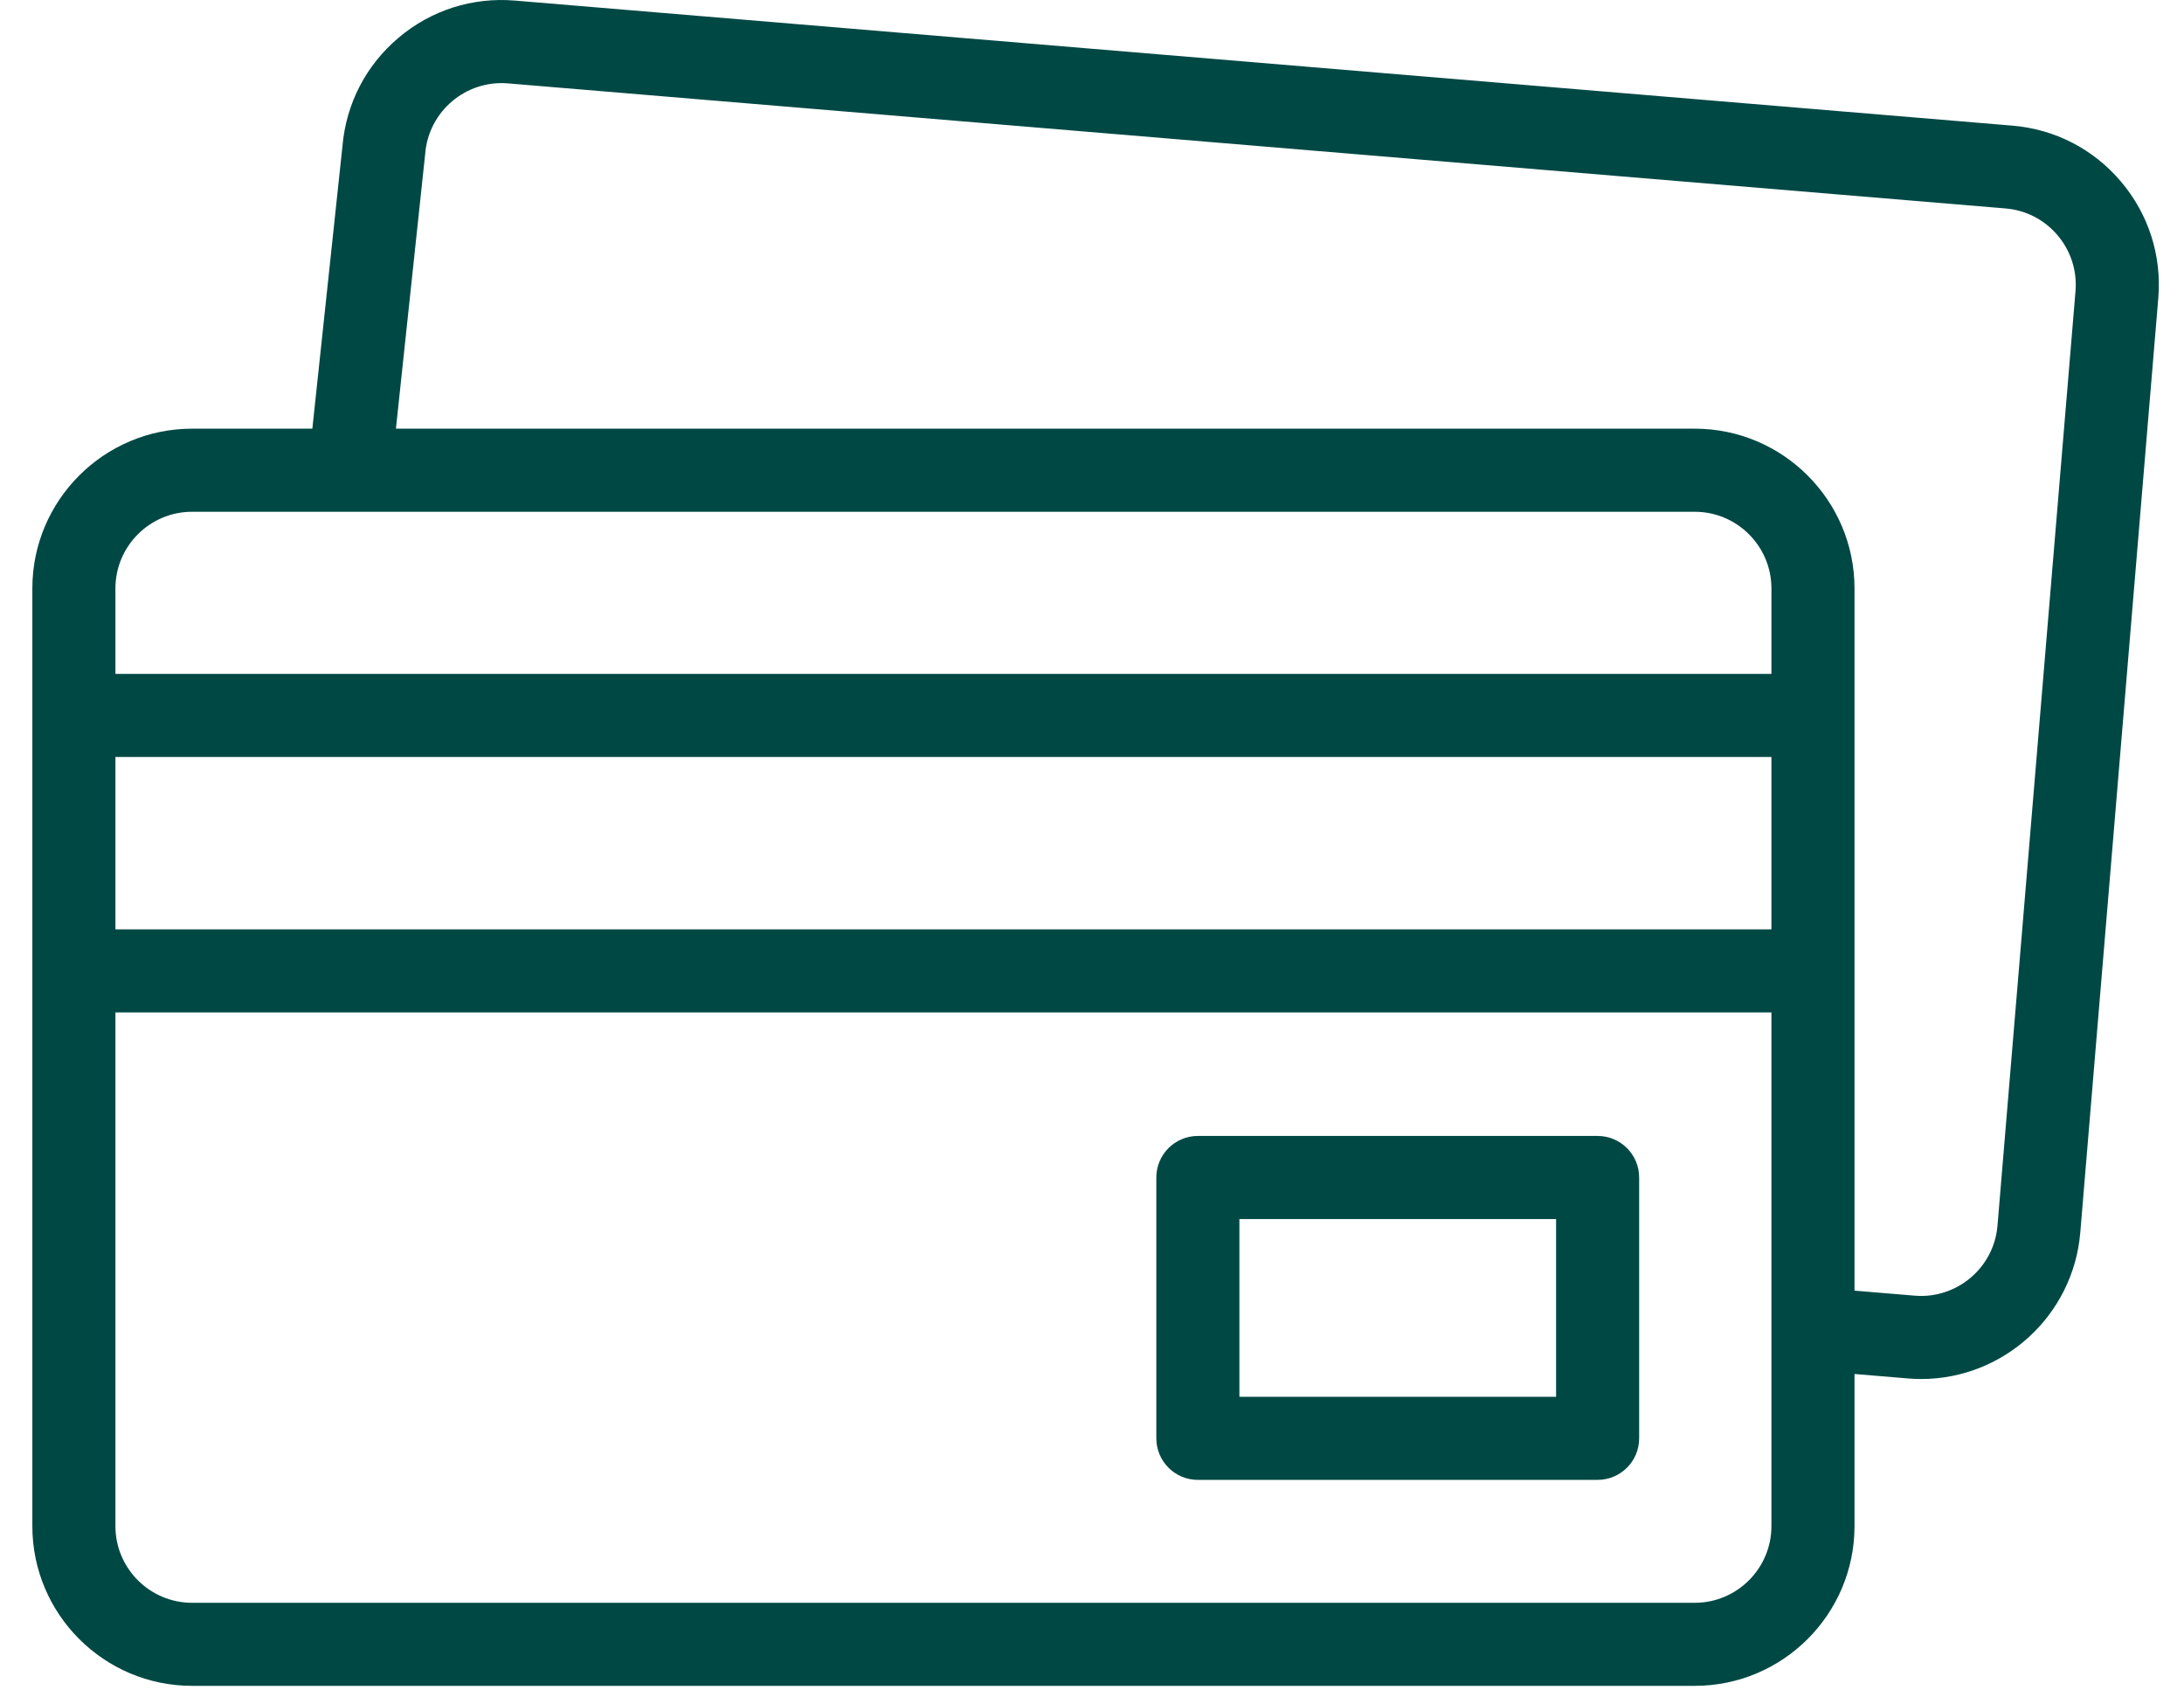<svg width="53" height="41" viewBox="0 0 53 41" fill="none" xmlns="http://www.w3.org/2000/svg">
<path d="M51.472 4.407C50.804 3.617 49.867 3.134 48.836 3.048L12.495 0.014C11.463 -0.072 10.46 0.248 9.67 0.917C8.882 1.583 8.4 2.514 8.311 3.541L7.58 10.4H4.661C2.524 10.4 0.785 12.139 0.785 14.276V37.025C0.785 39.162 2.524 40.9 4.661 40.9H41.128C43.265 40.9 45.004 39.162 45.004 37.025V33.334L46.298 33.442C46.407 33.452 46.515 33.456 46.623 33.456C48.615 33.456 50.314 31.923 50.483 29.902L52.376 7.233C52.462 6.201 52.141 5.198 51.472 4.407ZM4.661 12.416H41.128C42.153 12.416 42.988 13.251 42.988 14.276V16.349H2.801V14.276C2.801 13.251 3.635 12.416 4.661 12.416ZM2.801 18.365H42.988V22.547H2.801V18.365ZM41.128 38.885H4.661C3.635 38.885 2.801 38.05 2.801 37.025V24.562H42.988V37.025C42.988 38.05 42.153 38.885 41.128 38.885ZM50.367 7.065L48.474 29.735C48.389 30.757 47.487 31.519 46.465 31.434L45.004 31.312V14.276C45.004 12.139 43.265 10.4 41.128 10.4H9.608L10.317 3.744C10.318 3.737 10.319 3.729 10.319 3.721C10.405 2.699 11.305 1.937 12.328 2.023L48.668 5.057C49.163 5.098 49.612 5.33 49.933 5.709C50.254 6.089 50.408 6.57 50.367 7.065Z" fill="#004844"/>
<path d="M38.77 27.559H29.069C28.513 27.559 28.061 28.01 28.061 28.567V34.895C28.061 35.452 28.513 35.903 29.069 35.903H38.77C39.326 35.903 39.778 35.452 39.778 34.895V28.567C39.778 28.01 39.326 27.559 38.77 27.559ZM37.762 33.888H30.077V29.575H37.762V33.888Z" fill="#004844"/>
</svg>
